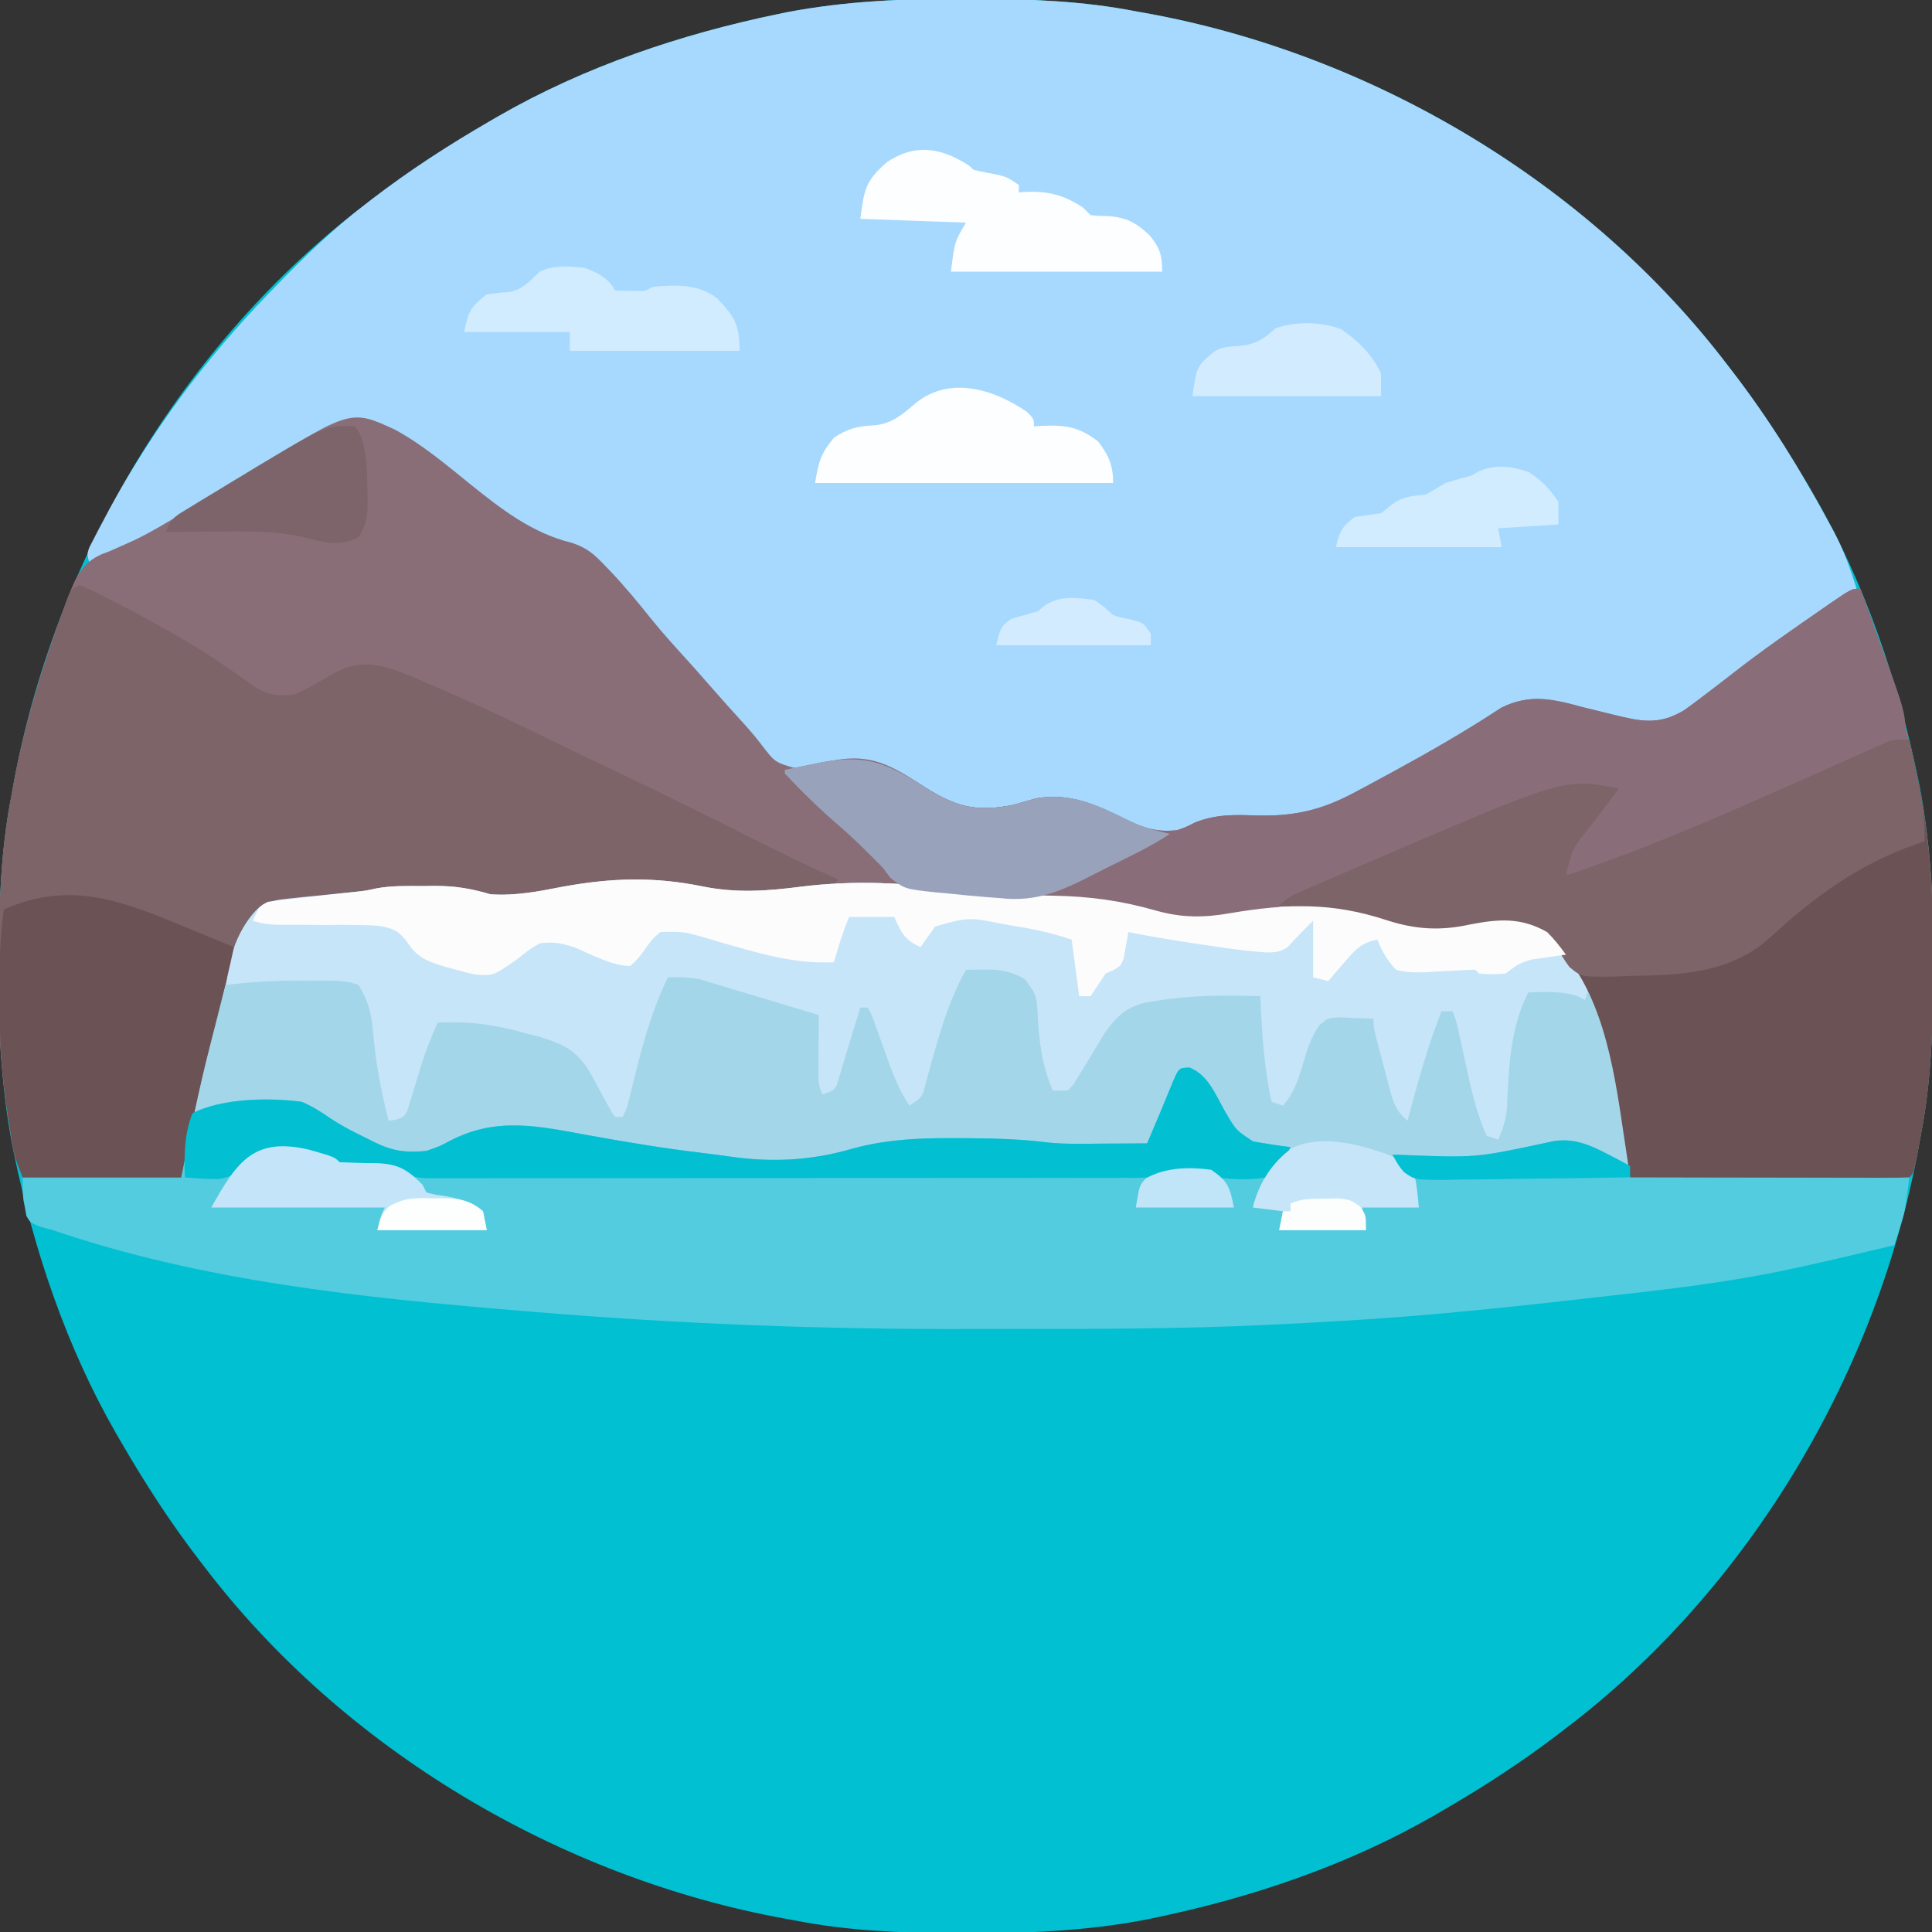 <svg xmlns="http://www.w3.org/2000/svg" version="1.1" xmlns:xlink="http://www.w3.org/1999/xlink" width="512" height="512"><rect width="100%" height="100%" fill="#333333" stroke="none"/><svg version="1.1" xmlns="http://www.w3.org/2000/svg" width="512" height="512">
<path d="M0 0 C1.451 0.003 1.451 0.003 2.931 0.006 C17.264 0.051 31.21 0.56 45.312 3.312 C46.658 3.554 46.658 3.554 48.031 3.8 C107.841 14.623 165.355 48.681 202.312 97.312 C202.729 97.853 203.146 98.393 203.575 98.95 C211.258 108.945 218.001 119.405 224.312 130.312 C224.707 130.99 225.101 131.667 225.507 132.365 C238.69 155.283 247.295 180.858 252.625 206.688 C252.772 207.398 252.92 208.109 253.072 208.841 C256.057 224.484 256.687 240.119 256.625 256 C256.622 257.451 256.622 257.451 256.619 258.931 C256.574 273.264 256.065 287.21 253.312 301.312 C253.152 302.21 252.991 303.107 252.825 304.031 C242.002 363.841 207.944 421.355 159.312 458.312 C158.772 458.729 158.232 459.146 157.675 459.575 C147.68 467.258 137.22 474.001 126.312 480.312 C125.635 480.707 124.958 481.101 124.26 481.507 C101.342 494.69 75.767 503.295 49.938 508.625 C49.227 508.772 48.516 508.92 47.784 509.072 C32.141 512.057 16.506 512.687 0.625 512.625 C-0.342 512.623 -1.31 512.621 -2.306 512.619 C-16.639 512.574 -30.585 512.065 -44.688 509.312 C-45.585 509.152 -46.482 508.991 -47.406 508.825 C-107.216 498.002 -164.73 463.944 -201.688 415.312 C-202.104 414.772 -202.521 414.232 -202.95 413.675 C-210.633 403.68 -217.376 393.22 -223.688 382.312 C-224.082 381.635 -224.476 380.958 -224.882 380.26 C-238.065 357.342 -246.67 331.767 -252 305.938 C-252.147 305.227 -252.295 304.516 -252.447 303.784 C-255.432 288.141 -256.062 272.506 -256 256.625 C-255.998 255.658 -255.996 254.69 -255.994 253.694 C-255.949 239.361 -255.44 225.415 -252.688 211.312 C-252.446 209.967 -252.446 209.967 -252.2 208.594 C-241.377 148.784 -207.319 91.27 -158.688 54.312 C-158.147 53.896 -157.607 53.479 -157.05 53.05 C-147.055 45.367 -136.595 38.624 -125.688 32.312 C-125.01 31.918 -124.333 31.524 -123.635 31.118 C-100.717 17.935 -75.142 9.33 -49.312 4 C-48.602 3.853 -47.891 3.705 -47.159 3.553 C-31.516 0.568 -15.881 -0.062 0 0 Z " fill="#00C0D2" transform="translate(255.688,-0.312)"></path>
<path d="M0 0 C1.451 0.003 1.451 0.003 2.931 0.006 C17.264 0.051 31.21 0.56 45.312 3.312 C46.658 3.554 46.658 3.554 48.031 3.8 C107.841 14.623 165.355 48.681 202.312 97.312 C202.729 97.853 203.146 98.393 203.575 98.95 C213.363 111.683 221.705 125.241 229.312 139.375 C229.855 140.373 229.855 140.373 230.409 141.392 C232.942 146.207 234.726 151.113 236.312 156.312 C230.702 160.439 225.061 164.505 219.312 168.438 C212.794 172.918 206.441 177.61 200.111 182.352 C197.86 184.028 195.593 185.677 193.312 187.312 C192.616 187.824 191.92 188.335 191.203 188.861 C186.667 191.988 183.996 192.893 178.375 191.875 C177.086 191.653 175.797 191.432 174.469 191.203 C171.578 190.609 168.71 189.937 165.844 189.234 C165.099 189.052 164.353 188.869 163.586 188.681 C162.152 188.321 160.723 187.943 159.299 187.547 C151.927 185.616 146.676 186.346 140.055 190.051 C138.092 191.23 136.136 192.422 134.188 193.625 C132.057 194.902 129.926 196.177 127.793 197.449 C126.717 198.094 125.641 198.739 124.533 199.404 C119.573 202.343 114.551 205.159 109.5 207.938 C108.637 208.421 107.774 208.905 106.884 209.404 C97.196 214.712 88.941 217.942 77.812 217.312 C70.769 217.094 65.119 217.243 58.664 220.438 C53.76 222.262 49.682 221.663 45.008 219.598 C43.478 218.87 41.955 218.128 40.438 217.375 C32.064 213.217 25.128 211.098 15.875 213.75 C8.497 215.851 1.587 216.8 -5.426 213.23 C-6.963 212.342 -8.488 211.431 -10 210.5 C-10.772 210.048 -11.543 209.596 -12.338 209.131 C-15.43 207.313 -18.478 205.447 -21.496 203.508 C-26.696 200.672 -32.807 202.376 -38.219 203.875 C-45.277 205.126 -45.277 205.126 -48.688 204.312 C-51.661 202.201 -53.9 199.583 -56.25 196.812 C-56.871 196.116 -57.491 195.42 -58.131 194.703 C-60.006 192.592 -61.848 190.455 -63.688 188.312 C-64.889 186.939 -66.092 185.567 -67.297 184.195 C-70.345 180.711 -73.367 177.206 -76.375 173.688 C-76.881 173.097 -77.387 172.507 -77.909 171.898 C-80.575 168.787 -83.234 165.67 -85.883 162.543 C-88.373 159.606 -90.882 156.687 -93.411 153.784 C-94.512 152.515 -95.597 151.233 -96.68 149.949 C-100.324 145.894 -102.881 144.812 -108.195 143.926 C-117.606 141.61 -125.337 134.302 -132.595 128.24 C-137.057 124.543 -141.613 121.178 -146.5 118.062 C-147.081 117.692 -147.661 117.322 -148.259 116.94 C-153.371 113.757 -157.68 112.5 -163.688 113.312 C-179.549 117.904 -194.171 128.966 -208.014 137.657 C-215.662 142.406 -223.539 146.498 -231.688 150.312 C-232.688 147.312 -232.688 147.312 -232.013 145.377 C-231.636 144.647 -231.259 143.917 -230.871 143.164 C-230.23 141.919 -230.23 141.919 -229.576 140.649 C-229.097 139.754 -228.618 138.859 -228.125 137.938 C-227.632 137.009 -227.139 136.08 -226.631 135.123 C-215.313 114.246 -201.158 95.364 -184.688 78.312 C-184.089 77.692 -183.49 77.071 -182.873 76.431 C-175.209 68.53 -167.468 60.985 -158.688 54.312 C-158.147 53.896 -157.607 53.479 -157.05 53.05 C-147.055 45.367 -136.595 38.624 -125.688 32.312 C-125.01 31.918 -124.333 31.524 -123.635 31.118 C-100.717 17.935 -75.142 9.33 -49.312 4 C-48.602 3.853 -47.891 3.705 -47.159 3.553 C-31.516 0.568 -15.881 -0.062 0 0 Z " fill="#A7D8FE" transform="translate(255.688,-0.312)"></path>
<path d="M0 0 C7.25 3.936 13.571 9.295 19.967 14.461 C28.128 21.039 36.444 27.469 46.828 29.973 C50.909 31.322 52.733 32.971 55.688 36.062 C56.156 36.549 56.624 37.036 57.107 37.537 C61.007 41.648 64.592 46.001 68.125 50.43 C71.024 54.001 74.1 57.392 77.195 60.793 C79.093 62.883 80.96 64.995 82.812 67.125 C86.198 71.012 89.641 74.845 93.121 78.648 C94.522 80.232 95.875 81.86 97.16 83.539 C100.695 88.156 100.695 88.156 106.188 89.75 C109.801 89.373 113.345 88.531 116.844 87.562 C127.347 85.701 132.94 89.978 141.648 95.504 C149.545 100.282 154.835 101.206 163.816 99.434 C165.859 98.852 167.9 98.269 169.941 97.684 C178.987 96.185 185.793 99.385 193.738 103.33 C198.463 105.578 201.96 106.739 207.312 106.125 C209.685 105.288 209.685 105.288 211.938 104.125 C217.624 101.854 222.563 102.036 228.562 102.25 C238.388 102.463 245.586 100.809 254.312 96.125 C255.311 95.593 256.31 95.062 257.339 94.514 C267.05 89.3 276.742 84.003 286.105 78.184 C286.781 77.764 287.456 77.345 288.152 76.913 C289.845 75.847 291.523 74.757 293.199 73.664 C300.776 69.919 306.836 71.385 314.625 73.5 C316.492 73.965 318.361 74.426 320.23 74.883 C321.114 75.1 321.997 75.317 322.908 75.54 C330.303 77.339 334.955 78.381 341.688 74.312 C343.589 72.953 345.463 71.555 347.312 70.125 C348.297 69.375 349.282 68.625 350.297 67.852 C351.883 66.632 353.47 65.412 355.045 64.179 C362.262 58.544 369.789 53.34 377.312 48.125 C378.306 47.434 379.3 46.743 380.324 46.031 C386.045 42.125 386.045 42.125 388.312 42.125 C399.094 70.357 407.356 99.482 407.516 129.918 C407.526 131.27 407.526 131.27 407.536 132.649 C407.554 135.537 407.56 138.424 407.562 141.312 C407.564 142.296 407.566 143.279 407.568 144.291 C407.569 158.781 407.094 172.862 404.312 187.125 C404.143 188.036 403.974 188.947 403.8 189.886 C402.446 196.992 402.446 196.992 401.312 198.125 C399.012 198.219 396.708 198.242 394.406 198.239 C393.684 198.239 392.962 198.239 392.218 198.239 C389.821 198.238 387.424 198.23 385.027 198.223 C383.37 198.221 381.712 198.219 380.054 198.218 C375.683 198.215 371.312 198.205 366.94 198.194 C362.483 198.183 358.026 198.179 353.568 198.174 C344.816 198.163 336.064 198.146 327.312 198.125 C327.203 197.388 327.094 196.651 326.981 195.892 C326.476 192.504 325.964 189.117 325.453 185.73 C325.195 183.992 325.195 183.992 324.932 182.219 C322.313 164.957 318.551 144.813 304.172 133.227 C297.532 129.293 289.421 131.126 282.316 132.688 C274.222 133.866 267.9 132.661 260.188 130.125 C246.883 126.085 235.541 126.601 221.919 129.056 C214.829 130.331 208.945 130.479 202.011 128.398 C191.672 125.32 181.853 124.62 171.105 124.44 C162.873 124.283 154.851 123.62 146.688 122.562 C132.582 120.787 119.374 120.59 105.285 122.402 C96.289 123.55 88.386 123.452 79.5 121.625 C66.304 118.967 54.538 120.135 41.431 122.701 C34.683 124.008 28.659 125.092 21.918 123.145 C17.4 121.867 13.296 121.784 8.625 121.812 C7.714 121.815 6.803 121.817 5.864 121.819 C-2.318 121.936 -10.212 123.021 -18.262 124.41 C-22.667 125.166 -27.025 125.479 -31.496 125.523 C-34.884 126.454 -36.384 128.519 -38.688 131.125 C-43.326 140.14 -45.992 150.011 -48.338 159.83 C-48.809 161.798 -49.296 163.761 -49.785 165.725 C-52.418 176.483 -54.511 187.241 -56.688 198.125 C-70.547 198.125 -84.407 198.125 -98.688 198.125 C-100.079 194.645 -100.961 192.354 -101.504 188.832 C-101.69 187.638 -101.69 187.638 -101.881 186.42 C-102.003 185.601 -102.124 184.782 -102.25 183.938 C-102.439 182.738 -102.439 182.738 -102.631 181.514 C-104.02 172.458 -104.843 163.495 -104.891 154.332 C-104.898 153.431 -104.905 152.531 -104.912 151.603 C-104.929 148.715 -104.936 145.826 -104.938 142.938 C-104.938 141.95 -104.939 140.963 -104.94 139.945 C-104.924 125.454 -104.471 111.385 -101.688 97.125 C-101.527 96.228 -101.366 95.331 -101.2 94.407 C-98.266 78.192 -93.487 62.54 -87.688 47.125 C-87.308 46.101 -86.928 45.076 -86.537 44.021 C-84.477 38.944 -82.992 35.293 -77.677 32.975 C-77.041 32.735 -76.405 32.496 -75.75 32.25 C-74.324 31.626 -72.903 30.992 -71.484 30.352 C-70.718 30.009 -69.952 29.666 -69.162 29.313 C-64.442 27.047 -59.987 24.316 -55.5 21.625 C-54.552 21.06 -53.604 20.496 -52.627 19.914 C-47.65 16.938 -42.718 13.902 -37.812 10.812 C-11.709 -5.416 -11.709 -5.416 0 0 Z " fill="#896E78" transform="translate(104.688,113.875)"></path>
<path d="M0 0 C8.87 1.789 16.977 1.226 25.891 0.079 C40.363 -1.746 54.008 -0.925 68.453 0.946 C76.701 1.969 84.836 2.315 93.141 2.454 C102.644 2.63 111.031 3.788 120.15 6.407 C126.973 8.314 132.765 8.32 139.766 7.079 C154.844 4.538 166.707 4.151 181.27 8.944 C188.896 11.403 195.472 11.806 203.328 10.079 C209.722 8.84 215.876 7.832 221.984 10.872 C235.408 19.968 240.302 38.406 243.219 53.41 C245.992 68.339 245.992 68.339 245.766 74.079 C244.776 73.634 243.786 73.19 242.766 72.731 C241.433 72.159 240.099 71.587 238.766 71.017 C238.117 70.722 237.469 70.427 236.801 70.124 C229.908 67.223 224.57 68.522 217.652 70.63 C210.958 72.532 204.49 72.412 197.578 72.267 C196.34 72.253 195.102 72.24 193.826 72.226 C190.806 72.191 187.786 72.142 184.766 72.079 C185.413 72.858 186.06 73.637 186.728 74.439 C189.566 78.116 189.457 80.528 189.766 85.079 C184.816 85.079 179.866 85.079 174.766 85.079 C175.096 87.059 175.426 89.039 175.766 91.079 C168.176 91.079 160.586 91.079 152.766 91.079 C153.096 89.429 153.426 87.779 153.766 86.079 C149.806 85.584 149.806 85.584 145.766 85.079 C147.234 79.207 150.499 74.345 154.766 70.079 C153.981 69.979 153.196 69.878 152.387 69.774 C143.973 68.267 143.973 68.267 140.586 64.935 C138.821 62.381 137.269 59.794 135.766 57.079 C134.793 55.533 133.814 53.991 132.828 52.454 C132.148 51.34 131.467 50.227 130.766 49.079 C128.342 48.91 128.342 48.91 125.766 50.079 C124.243 52.734 123.445 55.593 122.578 58.517 C122.09 60.079 121.596 61.641 121.098 63.2 C120.889 63.896 120.68 64.591 120.464 65.307 C119.766 67.079 119.766 67.079 117.766 69.079 C115.478 69.322 115.478 69.322 112.637 69.31 C111.601 69.308 110.565 69.306 109.498 69.304 C108.411 69.291 107.323 69.279 106.203 69.267 C105.143 69.266 104.083 69.265 102.99 69.265 C98.46 69.239 93.999 69.174 89.504 68.591 C82.545 67.724 75.519 67.748 68.516 67.704 C67.761 67.699 67.006 67.693 66.228 67.687 C55.979 67.649 46.767 68.449 36.863 71.285 C25.35 74.512 13.45 73.952 1.785 71.638 C-1.692 70.994 -5.154 70.632 -8.672 70.267 C-18.191 69.249 -27.586 67.504 -36.994 65.756 C-46.367 64.063 -54.06 62.694 -63.047 66.454 C-64.126 66.895 -65.205 67.336 -66.316 67.79 C-69.12 68.949 -69.12 68.949 -71.121 70.243 C-75.503 71.976 -79.432 71.713 -83.783 70.182 C-86.563 68.956 -89.273 67.637 -91.984 66.267 C-93.382 65.589 -93.382 65.589 -94.809 64.897 C-101.633 61.544 -101.633 61.544 -104.345 59.447 C-111.319 54.397 -127.035 58.793 -135.234 60.079 C-133.976 51.584 -132.17 43.364 -129.922 35.079 C-129.639 33.994 -129.356 32.908 -129.064 31.79 C-126.511 22.3 -123.867 12.559 -117.234 5.079 C-114.653 3.788 -112.401 3.673 -109.527 3.36 C-108.383 3.233 -107.239 3.105 -106.061 2.974 C-104.86 2.843 -103.659 2.713 -102.422 2.579 C-100.061 2.321 -97.7 2.06 -95.34 1.798 C-94.289 1.684 -93.239 1.57 -92.157 1.452 C-89.28 1.123 -89.28 1.123 -86.655 0.545 C-82.42 -0.27 -78.159 -0.105 -73.859 -0.108 C-72.479 -0.127 -72.479 -0.127 -71.07 -0.146 C-65.7 -0.157 -61.41 0.546 -56.234 2.079 C-49.64 2.519 -43.628 1.343 -37.172 0.079 C-24.249 -2.28 -12.902 -2.653 0 0 Z " fill="#A4D6EA" transform="translate(186.234,234.921)"></path>
<path d="M0 0 C5.057 1.984 6.982 7.373 9.584 11.92 C12.373 16.636 12.373 16.636 16.883 19.586 C20.176 20.159 23.458 20.692 26.777 21.09 C26.197 21.817 26.197 21.817 25.605 22.559 C21.998 27.202 19.253 31.757 16.777 37.09 C19.747 37.09 22.717 37.09 25.777 37.09 C25.117 39.07 24.457 41.05 23.777 43.09 C31.367 43.09 38.957 43.09 46.777 43.09 C46.447 41.11 46.117 39.13 45.777 37.09 C50.727 37.09 55.677 37.09 60.777 37.09 C60.365 35.522 59.952 33.955 59.527 32.34 C59.295 31.458 59.063 30.576 58.824 29.668 C57.627 26.719 56.062 25.261 53.777 23.09 C54.577 23.111 55.377 23.132 56.201 23.153 C75.821 23.938 75.821 23.938 94.832 19.867 C100.974 18.246 105.788 20.286 111.215 23.152 C112.791 23.974 112.791 23.974 114.398 24.812 C115.183 25.234 115.969 25.656 116.777 26.09 C116.777 27.08 116.777 28.07 116.777 29.09 C141.197 29.09 165.617 29.09 190.777 29.09 C189.652 38.09 189.652 38.09 188.215 42.59 C187.811 43.874 187.811 43.874 187.398 45.184 C187.091 46.127 187.091 46.127 186.777 47.09 C182.883 48.014 178.987 48.928 175.09 49.84 C174.026 50.093 172.962 50.345 171.865 50.605 C168.176 51.466 164.48 52.291 160.777 53.09 C160.052 53.247 159.327 53.404 158.58 53.566 C142.957 56.89 127.205 58.744 111.34 60.493 C108.678 60.788 106.016 61.092 103.354 61.395 C82.319 63.791 61.292 65.957 40.152 67.152 C38.865 67.23 37.577 67.308 36.25 67.389 C31.761 67.655 27.27 67.877 22.777 68.09 C21.871 68.134 20.965 68.179 20.031 68.225 C-1.845 69.262 -23.721 69.277 -45.616 69.275 C-49.745 69.275 -53.875 69.282 -58.004 69.296 C-96.62 69.421 -134.986 67.972 -173.473 64.777 C-174.787 64.669 -176.102 64.561 -177.457 64.45 C-219.035 61.02 -261.517 56.656 -301.223 43.09 C-302.348 42.786 -303.473 42.481 -304.633 42.168 C-307.223 41.09 -307.223 41.09 -308.246 39.285 C-308.362 38.602 -308.478 37.919 -308.598 37.215 C-308.729 36.537 -308.861 35.859 -308.996 35.16 C-309.223 33.09 -309.223 33.09 -309.223 29.09 C-295.363 29.09 -281.503 29.09 -267.223 29.09 C-266.893 25.79 -266.563 22.49 -266.223 19.09 C-265.285 15.027 -265.285 15.027 -264.223 12.09 C-256.268 8.112 -243.871 7.921 -235.223 9.09 C-232.525 10.238 -230.329 11.622 -227.922 13.289 C-224.608 15.5 -221.184 17.244 -217.598 18.965 C-216.683 19.43 -216.683 19.43 -215.75 19.905 C-210.895 22.216 -207.479 22.593 -202.223 22.09 C-198.716 20.883 -198.716 20.883 -195.473 19.152 C-183.185 12.994 -172.161 15.592 -159.16 17.965 C-149.053 19.792 -138.979 21.466 -128.776 22.665 C-126.354 22.954 -123.936 23.277 -121.522 23.627 C-110.592 25.161 -100.25 24.645 -89.66 21.59 C-79.918 18.849 -70.515 18.641 -60.473 18.715 C-59.733 18.719 -58.994 18.724 -58.232 18.729 C-51.26 18.79 -44.367 18.975 -37.445 19.876 C-32.535 20.348 -27.587 20.191 -22.66 20.152 C-21.556 20.148 -20.452 20.143 -19.314 20.139 C-16.617 20.127 -13.92 20.111 -11.223 20.09 C-8.86 14.605 -6.571 9.093 -4.309 3.566 C-2.794 0.113 -2.794 0.113 0 0 Z " fill="#52CCDE" transform="translate(315.223,282.91)"></path>
<path d="M0 0 C2.392 1 4.639 2.063 6.938 3.25 C7.642 3.609 8.346 3.968 9.072 4.338 C19.402 9.677 29.729 15.296 39.293 21.926 C39.963 22.39 40.633 22.854 41.324 23.333 C42.567 24.207 43.799 25.096 45.018 26.003 C49.172 28.951 51.958 29.739 57 29 C60.467 27.576 63.647 25.667 66.863 23.756 C72.232 20.799 76.074 20.424 82 22 C86.056 23.375 89.956 25.027 93.875 26.75 C95.003 27.237 96.13 27.723 97.292 28.225 C108.955 33.313 120.395 38.854 131.82 44.451 C135.682 46.333 139.563 48.174 143.446 50.013 C155.327 55.644 167.087 61.507 178.825 67.431 C186.145 71.119 193.5 74.689 201 78 C200.67 78.66 200.34 79.32 200 80 C197.373 80.49 194.839 80.851 192.188 81.125 C191.413 81.208 190.638 81.29 189.84 81.376 C180.624 82.305 172.303 82.374 163.188 80.5 C149.992 77.842 138.225 79.01 125.119 81.576 C118.371 82.883 112.347 83.967 105.605 82.02 C101.087 80.742 96.983 80.659 92.312 80.688 C91.401 80.69 90.49 80.692 89.551 80.694 C81.37 80.811 73.476 81.896 65.426 83.285 C61.021 84.041 56.662 84.354 52.191 84.398 C48.803 85.329 47.304 87.394 45 90 C40.362 99.015 37.696 108.886 35.349 118.705 C34.879 120.673 34.392 122.636 33.902 124.6 C31.27 135.358 29.177 146.116 27 157 C13.14 157 -0.72 157 -15 157 C-16.392 153.52 -17.273 151.229 -17.816 147.707 C-18.003 146.513 -18.003 146.513 -18.193 145.295 C-18.315 144.476 -18.437 143.657 -18.562 142.812 C-18.751 141.613 -18.751 141.613 -18.943 140.389 C-20.333 131.333 -21.155 122.37 -21.203 113.207 C-21.21 112.306 -21.217 111.406 -21.224 110.478 C-21.242 107.59 -21.248 104.701 -21.25 101.812 C-21.251 100.825 -21.251 99.838 -21.252 98.82 C-21.236 84.329 -20.783 70.26 -18 56 C-17.839 55.103 -17.678 54.206 -17.512 53.282 C-14.573 37.039 -9.63 21.5 -4 6 C-3.67 5.08 -3.34 4.161 -3.001 3.213 C-2 1 -2 1 0 0 Z " fill="#7D6469" transform="translate(21,155)"></path>
<path d="M0 0 C8.87 1.789 16.977 1.226 25.891 0.079 C40.363 -1.746 54.008 -0.925 68.453 0.946 C76.701 1.969 84.836 2.315 93.141 2.454 C102.644 2.63 111.031 3.788 120.15 6.407 C126.973 8.314 132.765 8.32 139.766 7.079 C154.844 4.538 166.707 4.151 181.27 8.944 C188.896 11.403 195.472 11.806 203.328 10.079 C209.738 8.837 215.819 7.875 221.969 10.837 C227.514 14.671 232.499 20.733 234.766 27.079 C234.436 28.069 234.106 29.059 233.766 30.079 C233.147 29.749 232.528 29.419 231.891 29.079 C227.504 27.675 223.334 27.919 218.766 28.079 C213.883 37.623 213.593 48.448 213.109 58.985 C212.771 62.031 212.046 64.312 210.766 67.079 C209.776 66.749 208.786 66.419 207.766 66.079 C204.95 59.878 203.571 53.401 202.141 46.767 C201.712 44.812 201.283 42.857 200.852 40.903 C200.666 40.048 200.481 39.193 200.291 38.312 C199.766 35.929 199.766 35.929 198.766 33.079 C197.776 33.079 196.786 33.079 195.766 33.079 C192.033 42.545 189.4 52.267 186.766 62.079 C183.927 59.675 183.101 57.61 182.16 54.044 C181.899 53.07 181.638 52.096 181.369 51.093 C180.978 49.57 180.978 49.57 180.578 48.017 C180.169 46.488 180.169 46.488 179.752 44.929 C177.766 37.417 177.766 37.417 177.766 35.079 C175.85 34.971 173.933 34.893 172.016 34.829 C170.948 34.783 169.881 34.736 168.781 34.688 C165.733 34.848 165.733 34.848 163.535 36.626 C161.295 39.732 160.251 42.945 159.203 46.579 C157.935 50.889 156.792 54.641 153.766 58.079 C152.776 57.749 151.786 57.419 150.766 57.079 C148.699 47.791 148.188 38.552 147.766 29.079 C138.57 28.789 129.556 28.79 120.453 30.267 C119.755 30.368 119.057 30.469 118.338 30.573 C112.528 31.625 109.739 34.314 106.395 39.001 C106.043 39.604 105.691 40.208 105.328 40.829 C104.918 41.505 104.508 42.18 104.086 42.876 C103.432 43.967 103.432 43.967 102.766 45.079 C101.761 46.755 100.74 48.422 99.703 50.079 C99.238 50.842 98.772 51.605 98.293 52.392 C97.537 53.227 97.537 53.227 96.766 54.079 C95.446 54.079 94.126 54.079 92.766 54.079 C89.849 47.236 89.122 41.173 88.77 33.794 C88.408 28.652 88.408 28.652 85.383 24.563 C81.596 22.416 78.86 21.961 74.578 22.017 C73.677 22.026 72.776 22.035 71.848 22.044 C70.817 22.061 70.817 22.061 69.766 22.079 C64.995 30.561 62.461 39.929 59.887 49.267 C59.641 50.153 59.394 51.04 59.141 51.954 C58.942 52.715 58.744 53.475 58.539 54.259 C57.766 56.079 57.766 56.079 54.766 58.079 C51.681 53.49 49.98 48.562 48.141 43.392 C47.524 41.679 46.907 39.967 46.289 38.255 C46.02 37.501 45.751 36.747 45.474 35.971 C44.785 34.031 44.785 34.031 43.766 32.079 C43.106 32.079 42.446 32.079 41.766 32.079 C41.512 32.913 41.258 33.747 40.996 34.606 C40.284 36.936 39.566 39.264 38.844 41.591 C38.194 43.693 37.555 45.799 36.938 47.911 C36.574 49.108 36.574 49.108 36.203 50.329 C35.996 51.036 35.788 51.742 35.574 52.47 C34.766 54.079 34.766 54.079 31.766 55.079 C30.591 52.731 30.651 51.341 30.668 48.728 C30.671 47.877 30.674 47.026 30.678 46.149 C30.686 45.26 30.694 44.371 30.703 43.454 C30.708 42.557 30.712 41.66 30.717 40.735 C30.729 38.517 30.745 36.298 30.766 34.079 C30.186 33.905 29.606 33.732 29.009 33.552 C28.191 33.307 27.374 33.062 26.531 32.81 C25.617 32.535 24.702 32.261 23.76 31.979 C21.768 31.38 19.777 30.779 17.787 30.175 C14.699 29.239 11.608 28.315 8.516 27.392 C7.466 27.071 6.417 26.751 5.336 26.421 C4.318 26.119 3.299 25.816 2.25 25.505 C1.34 25.231 0.429 24.957 -0.509 24.674 C-3.488 24.024 -6.194 23.977 -9.234 24.079 C-14.329 34.561 -16.895 45.662 -19.649 56.931 C-20.234 59.079 -20.234 59.079 -21.234 61.079 C-21.894 61.079 -22.554 61.079 -23.234 61.079 C-24.284 59.566 -24.284 59.566 -25.406 57.466 C-25.824 56.712 -26.242 55.959 -26.672 55.183 C-27.538 53.588 -28.398 51.989 -29.25 50.386 C-32.798 44.03 -35.86 42.135 -42.855 39.946 C-44.115 39.619 -45.374 39.291 -46.672 38.954 C-47.929 38.622 -49.186 38.289 -50.48 37.946 C-55.716 36.737 -60.793 35.934 -66.172 36.017 C-66.944 36.026 -67.716 36.035 -68.512 36.044 C-69.08 36.056 -69.649 36.067 -70.234 36.079 C-71.959 39.896 -73.467 43.661 -74.699 47.665 C-74.942 48.45 -75.185 49.235 -75.436 50.044 C-75.933 51.671 -76.419 53.301 -76.896 54.935 C-77.141 55.712 -77.385 56.489 -77.637 57.29 C-77.848 57.994 -78.059 58.699 -78.277 59.424 C-79.234 61.079 -79.234 61.079 -81.334 61.816 C-81.961 61.903 -82.588 61.99 -83.234 62.079 C-85.328 54.054 -86.73 46.251 -87.412 37.993 C-87.848 33.434 -88.77 29.96 -91.234 26.079 C-94.128 25.114 -95.979 24.95 -98.988 24.946 C-99.926 24.945 -100.864 24.944 -101.83 24.942 C-102.809 24.946 -103.788 24.95 -104.797 24.954 C-105.749 24.95 -106.701 24.946 -107.682 24.942 C-113.924 24.951 -120.037 25.335 -126.234 26.079 C-125.907 18.869 -122.862 10.445 -117.499 5.469 C-114.703 3.753 -112.59 3.491 -109.332 3.165 C-107.626 2.983 -107.626 2.983 -105.885 2.798 C-104.701 2.684 -103.517 2.571 -102.297 2.454 C-99.954 2.214 -97.612 1.971 -95.27 1.728 C-93.713 1.576 -93.713 1.576 -92.125 1.42 C-89.274 1.126 -89.274 1.126 -86.659 0.549 C-82.423 -0.272 -78.161 -0.105 -73.859 -0.108 C-72.479 -0.127 -72.479 -0.127 -71.07 -0.146 C-65.7 -0.157 -61.41 0.546 -56.234 2.079 C-49.64 2.519 -43.628 1.343 -37.172 0.079 C-24.249 -2.28 -12.902 -2.653 0 0 Z " fill="#C7E5F9" transform="translate(186.234,234.921)"></path>
<path d="M0 0 C0.636 2.956 1.258 5.915 1.875 8.875 C2.049 9.678 2.223 10.481 2.402 11.309 C5.71 27.359 6.372 43.353 6.312 59.688 C6.312 60.651 6.311 61.614 6.31 62.606 C6.282 76.934 5.75 90.897 3 105 C2.831 105.911 2.662 106.822 2.487 107.761 C1.133 114.867 1.133 114.867 0 116 C-2.301 116.094 -4.604 116.117 -6.906 116.114 C-7.628 116.114 -8.35 116.114 -9.094 116.114 C-11.491 116.113 -13.888 116.105 -16.285 116.098 C-17.943 116.096 -19.6 116.094 -21.258 116.093 C-25.63 116.09 -30.001 116.08 -34.372 116.069 C-38.83 116.058 -43.287 116.054 -47.744 116.049 C-56.496 116.038 -65.248 116.021 -74 116 C-74.109 115.263 -74.219 114.526 -74.331 113.767 C-74.837 110.379 -75.348 106.992 -75.859 103.605 C-76.031 102.447 -76.203 101.288 -76.38 100.094 C-78.999 82.832 -82.761 62.688 -97.141 51.102 C-103.78 47.168 -111.891 49.001 -118.996 50.562 C-127.055 51.736 -133.434 50.564 -141.125 48.062 C-149.87 45.37 -157.846 44.028 -167 44 C-164.99 41.99 -163.697 41.295 -161.131 40.188 C-160.33 39.839 -159.529 39.491 -158.704 39.132 C-157.831 38.759 -156.958 38.385 -156.059 38 C-155.151 37.608 -154.244 37.215 -153.309 36.811 C-150.354 35.535 -147.396 34.267 -144.438 33 C-142.941 32.356 -142.941 32.356 -141.414 31.7 C-91.168 10.094 -91.168 10.094 -77 13 C-78.312 14.75 -78.312 14.75 -79.625 16.5 C-80.169 17.228 -80.713 17.957 -81.273 18.707 C-82.392 20.192 -83.522 21.67 -84.664 23.137 C-89.345 28.93 -89.345 28.93 -91 36 C-71.617 29.59 -53.011 21.559 -34.363 13.289 C-32.491 12.461 -30.619 11.632 -28.747 10.804 C-25.031 9.159 -21.319 7.504 -17.611 5.843 C-15.889 5.078 -14.167 4.314 -12.445 3.551 C-11.652 3.192 -10.858 2.833 -10.04 2.463 C-9.303 2.138 -8.565 1.813 -7.805 1.478 C-7.164 1.191 -6.523 0.905 -5.863 0.609 C-4 0 -4 0 0 0 Z " fill="#6B5255" transform="translate(506,196)"></path>
<path d="M0 0 C1.445 3.935 2.879 7.873 4.312 11.812 C4.717 12.913 5.121 14.013 5.537 15.146 C12 32.959 12 32.959 12 40 C10.855 40.487 9.711 40.975 8.531 41.477 C6.854 42.192 5.177 42.909 3.5 43.625 C2.574 44.02 1.649 44.416 0.695 44.823 C-5.04 47.28 -10.759 49.769 -16.465 52.293 C-29.443 58.03 -42.441 63.702 -55.598 69.018 C-56.893 69.542 -58.187 70.068 -59.48 70.597 C-61.276 71.329 -63.078 72.05 -64.879 72.77 C-65.895 73.178 -66.912 73.586 -67.959 74.007 C-71.299 75.098 -74.515 75.597 -78 76 C-79 73 -79 73 -78.066 70.836 C-74.274 64.63 -70.012 59.267 -65 54 C-72.545 52.053 -79.5 52.652 -86.738 55.438 C-87.457 55.703 -88.175 55.968 -88.915 56.241 C-98.472 59.832 -107.827 63.931 -117.188 68 C-119.015 68.79 -120.842 69.579 -122.67 70.367 C-129.233 73.201 -135.796 76.036 -142.346 78.898 C-143.623 79.453 -144.899 80.008 -146.176 80.562 C-147.264 81.038 -148.353 81.514 -149.474 82.004 C-152 83 -152 83 -154 83 C-154 83.66 -154 84.32 -154 85 C-157.02 85.507 -160.041 86.006 -163.062 86.5 C-163.91 86.643 -164.758 86.786 -165.631 86.934 C-172.982 88.126 -179.125 88.427 -186.301 86.273 C-195.444 83.551 -204.101 82.561 -213.625 82.375 C-223.281 82.182 -232.828 81.756 -242.438 80.75 C-243.527 80.653 -244.616 80.555 -245.739 80.455 C-253.228 79.612 -253.228 79.612 -256.984 76.633 C-257.65 75.764 -258.315 74.895 -259 74 C-262.854 70.077 -266.696 66.205 -270.875 62.625 C-275.836 58.356 -280.53 53.781 -285 49 C-285 48.67 -285 48.34 -285 48 C-282.502 47.491 -280.002 46.992 -277.5 46.5 C-276.804 46.357 -276.108 46.214 -275.391 46.066 C-262.871 43.632 -257.297 46.632 -246.664 53.379 C-238.768 58.157 -233.478 59.081 -224.496 57.309 C-222.454 56.727 -220.412 56.144 -218.371 55.559 C-209.326 54.06 -202.519 57.26 -194.574 61.205 C-189.85 63.453 -186.353 64.614 -181 64 C-178.627 63.163 -178.627 63.163 -176.375 62 C-170.689 59.729 -165.75 59.911 -159.75 60.125 C-149.925 60.338 -142.726 58.684 -134 54 C-133.001 53.468 -132.003 52.937 -130.974 52.389 C-121.263 47.175 -111.571 41.878 -102.207 36.059 C-101.194 35.43 -101.194 35.43 -100.16 34.788 C-98.467 33.722 -96.789 32.632 -95.113 31.539 C-87.537 27.794 -81.477 29.26 -73.688 31.375 C-71.82 31.84 -69.952 32.301 -68.082 32.758 C-67.199 32.975 -66.315 33.192 -65.405 33.415 C-58.01 35.214 -53.358 36.256 -46.625 32.188 C-44.723 30.828 -42.849 29.43 -41 28 C-40.015 27.25 -39.03 26.5 -38.016 25.727 C-36.429 24.507 -34.843 23.287 -33.267 22.054 C-26.05 16.419 -18.523 11.215 -11 6 C-10.006 5.309 -9.012 4.618 -7.988 3.906 C-2.267 0 -2.267 0 0 0 Z " fill="#896E79" transform="translate(493,156)"></path>
<path d="M0 0 C0.678 3.185 1.34 6.373 2 9.562 C2.191 10.458 2.382 11.353 2.578 12.275 C3.607 17.293 4.225 21.879 4 27 C3.334 27.219 2.667 27.438 1.98 27.664 C-13.24 32.901 -25.151 41.623 -36.875 52.438 C-47.552 62.035 -60.471 62.405 -74.312 62.625 C-75.548 62.683 -76.784 62.741 -78.057 62.801 C-86.885 62.925 -86.885 62.925 -90.097 60.26 C-91.598 58.239 -92.784 56.199 -94 54 C-98.841 49.505 -102.117 48.771 -108.664 48.832 C-112.174 49.084 -115.563 49.808 -118.996 50.562 C-127.055 51.736 -133.434 50.564 -141.125 48.062 C-149.87 45.37 -157.846 44.028 -167 44 C-164.99 41.99 -163.697 41.295 -161.131 40.188 C-160.33 39.839 -159.529 39.491 -158.704 39.132 C-157.831 38.759 -156.958 38.385 -156.059 38 C-155.151 37.608 -154.244 37.215 -153.309 36.811 C-150.354 35.535 -147.396 34.267 -144.438 33 C-142.941 32.356 -142.941 32.356 -141.414 31.7 C-91.168 10.094 -91.168 10.094 -77 13 C-78.312 14.75 -78.312 14.75 -79.625 16.5 C-80.169 17.228 -80.713 17.957 -81.273 18.707 C-82.392 20.192 -83.522 21.67 -84.664 23.137 C-89.345 28.93 -89.345 28.93 -91 36 C-71.617 29.59 -53.011 21.559 -34.363 13.289 C-32.491 12.461 -30.619 11.632 -28.747 10.804 C-25.031 9.159 -21.319 7.504 -17.611 5.843 C-15.889 5.078 -14.167 4.314 -12.445 3.551 C-11.652 3.192 -10.858 2.833 -10.04 2.463 C-9.303 2.138 -8.565 1.813 -7.805 1.478 C-7.164 1.191 -6.523 0.905 -5.863 0.609 C-4 0 -4 0 0 0 Z " fill="#7D6469" transform="translate(506,196)"></path>
<path d="M0 0 C8.87 1.789 16.977 1.226 25.891 0.079 C40.363 -1.746 54.008 -0.925 68.453 0.946 C76.701 1.969 84.836 2.315 93.141 2.454 C102.644 2.63 111.031 3.788 120.15 6.407 C126.973 8.314 132.765 8.32 139.766 7.079 C154.844 4.538 166.707 4.151 181.27 8.944 C188.896 11.403 195.472 11.806 203.328 10.079 C210.867 8.618 216.794 8.133 223.766 12.079 C225.677 13.976 227.164 15.896 228.766 18.079 C227.946 18.189 227.126 18.298 226.281 18.411 C225.204 18.57 224.126 18.728 223.016 18.892 C221.948 19.042 220.881 19.193 219.781 19.349 C216.662 20.104 215.244 21.138 212.766 23.079 C209.078 23.329 209.078 23.329 205.766 23.079 C205.436 22.749 205.106 22.419 204.766 22.079 C203.259 22.089 201.753 22.163 200.25 22.263 C199.328 22.302 198.407 22.341 197.457 22.382 C195.51 22.471 193.564 22.588 191.621 22.733 C188.795 22.826 186.498 22.823 183.766 22.079 C181.411 19.691 180.039 17.164 178.766 14.079 C174.456 14.91 172.879 16.815 170.016 20.142 C169.216 21.061 168.417 21.98 167.594 22.927 C166.689 23.992 166.689 23.992 165.766 25.079 C164.446 24.749 163.126 24.419 161.766 24.079 C161.766 19.129 161.766 14.179 161.766 9.079 C158.405 12.402 158.405 12.402 155.206 15.875 C152.308 18.298 148.335 17.346 144.766 17.079 C141.29 16.72 137.844 16.233 134.391 15.704 C133.473 15.568 132.556 15.433 131.611 15.293 C125.306 14.348 119.019 13.324 112.766 12.079 C112.619 13.019 112.619 13.019 112.469 13.978 C112.319 14.795 112.17 15.612 112.016 16.454 C111.807 17.672 111.807 17.672 111.594 18.915 C110.766 21.079 110.766 21.079 108.816 22.173 C108.14 22.472 107.463 22.771 106.766 23.079 C106.085 24.11 105.404 25.142 104.703 26.204 C103.744 27.627 103.744 27.627 102.766 29.079 C101.776 29.079 100.786 29.079 99.766 29.079 C99.106 24.129 98.446 19.179 97.766 14.079 C92.532 12.334 87.847 11.29 82.453 10.454 C81.649 10.32 80.846 10.186 80.018 10.048 C70.438 8.108 70.438 8.108 61.574 10.61 C60.896 11.585 60.896 11.585 60.203 12.579 C59.727 13.229 59.252 13.878 58.762 14.548 C58.433 15.053 58.104 15.558 57.766 16.079 C53.584 14.299 52.572 12.234 50.766 8.079 C46.806 8.079 42.846 8.079 38.766 8.079 C37.165 12.082 35.903 15.936 34.766 20.079 C25.416 20.555 17.082 18.321 8.141 15.767 C7.344 15.54 6.547 15.313 5.726 15.08 C4.16 14.63 2.595 14.172 1.033 13.705 C-5.004 11.95 -5.004 11.95 -11.234 12.079 C-13.491 14.05 -13.491 14.05 -15.297 16.642 C-17.207 19.208 -17.207 19.208 -19.234 21.079 C-24.342 20.943 -29.319 18.081 -33.98 16.138 C-37.423 15.018 -39.651 14.585 -43.234 15.079 C-46.173 16.841 -46.173 16.841 -48.984 19.142 C-55.549 23.715 -55.549 23.715 -60.297 23.329 C-62.723 22.821 -62.723 22.821 -65.234 22.079 C-66.177 21.834 -67.119 21.589 -68.09 21.337 C-73.039 19.827 -75.727 18.906 -78.488 14.485 C-80.848 11.575 -82.085 11.106 -85.848 10.433 C-90.371 10.114 -94.891 10.156 -99.422 10.204 C-101.776 10.197 -104.13 10.181 -106.484 10.162 C-107.944 10.154 -109.404 10.155 -110.865 10.165 C-113.944 10.178 -116.286 10.062 -119.234 9.079 C-117.484 5.204 -117.484 5.204 -115.234 4.079 C-113.337 3.8 -111.433 3.568 -109.527 3.36 C-108.383 3.233 -107.239 3.105 -106.061 2.974 C-104.86 2.843 -103.659 2.713 -102.422 2.579 C-100.061 2.321 -97.7 2.06 -95.34 1.798 C-94.289 1.684 -93.239 1.57 -92.157 1.452 C-89.28 1.123 -89.28 1.123 -86.655 0.545 C-82.42 -0.27 -78.159 -0.105 -73.859 -0.108 C-72.479 -0.127 -72.479 -0.127 -71.07 -0.146 C-65.7 -0.157 -61.41 0.546 -56.234 2.079 C-49.64 2.519 -43.628 1.343 -37.172 0.079 C-24.249 -2.28 -12.902 -2.653 0 0 Z " fill="#FCFCFD" transform="translate(186.234,234.921)"></path>
<path d="M0 0 C0.741 0.302 1.481 0.604 2.245 0.915 C7.17 2.927 12.087 4.958 17 7 C15.84 12.422 14.561 17.801 13.195 23.176 C13.029 23.83 12.863 24.485 12.692 25.16 C12.001 27.878 11.309 30.597 10.61 33.314 C7.651 44.825 5.337 56.316 3 68 C-10.86 68 -24.72 68 -39 68 C-40.392 64.52 -41.273 62.229 -41.816 58.707 C-41.941 57.911 -42.065 57.115 -42.193 56.295 C-42.315 55.476 -42.437 54.657 -42.562 53.812 C-42.688 53.013 -42.814 52.213 -42.943 51.389 C-44.559 40.858 -45.159 30.597 -45.125 19.938 C-45.129 18.723 -45.133 17.508 -45.137 16.256 C-45.13 9.752 -44.874 3.446 -44 -3 C-27.966 -9.947 -15.534 -6.339 0 0 Z " fill="#6A5255" transform="translate(45,244)"></path>
<path d="M0 0 C5.057 1.984 6.982 7.373 9.584 11.92 C12.373 16.636 12.373 16.636 16.883 19.586 C20.176 20.159 23.458 20.692 26.777 21.09 C25.237 24.376 23.643 26.828 20.777 29.09 C16.041 29.861 11.529 29.7 6.777 29.09 C6.447 28.76 6.117 28.43 5.777 28.09 C4.009 27.99 2.236 27.96 0.465 27.965 C-0.501 27.962 -1.466 27.96 -2.461 27.957 C-5.072 27.972 -5.072 27.972 -6.899 28.59 C-10.305 29.323 -13.695 29.231 -17.162 29.224 C-17.968 29.226 -18.774 29.228 -19.604 29.23 C-22.307 29.237 -25.01 29.236 -27.713 29.235 C-29.65 29.238 -31.586 29.242 -33.523 29.245 C-38.785 29.254 -44.047 29.256 -49.309 29.257 C-53.698 29.258 -58.087 29.262 -62.476 29.265 C-72.827 29.273 -83.177 29.276 -93.527 29.275 C-104.216 29.275 -114.906 29.285 -125.595 29.301 C-134.765 29.314 -143.934 29.319 -153.104 29.319 C-158.584 29.318 -164.064 29.321 -169.544 29.332 C-174.695 29.342 -179.845 29.342 -184.995 29.334 C-186.889 29.333 -188.782 29.336 -190.676 29.342 C-193.254 29.349 -195.832 29.345 -198.41 29.337 C-199.165 29.342 -199.92 29.347 -200.698 29.353 C-204.427 29.328 -206.036 29.214 -209.223 27.09 C-212.544 26.804 -215.823 26.676 -219.154 26.611 C-223.888 26.43 -227.03 25.494 -231.223 23.09 C-233.524 22.312 -233.524 22.312 -236.223 22.09 C-236.966 21.991 -237.71 21.891 -238.477 21.789 C-243.704 21.348 -243.704 21.348 -248.227 23.652 C-248.844 24.292 -249.461 24.931 -250.098 25.59 C-252.629 28.178 -253.748 29.02 -257.387 29.555 C-260.361 29.53 -263.266 29.4 -266.223 29.09 C-266.442 23.039 -266.405 17.788 -264.223 12.09 C-256.268 8.112 -243.871 7.921 -235.223 9.09 C-232.525 10.238 -230.329 11.622 -227.922 13.289 C-224.608 15.5 -221.184 17.244 -217.598 18.965 C-216.988 19.275 -216.378 19.585 -215.75 19.905 C-210.895 22.216 -207.479 22.593 -202.223 22.09 C-198.716 20.883 -198.716 20.883 -195.473 19.152 C-183.185 12.994 -172.161 15.592 -159.16 17.965 C-149.053 19.792 -138.979 21.466 -128.776 22.665 C-126.354 22.954 -123.936 23.277 -121.522 23.627 C-110.592 25.161 -100.25 24.645 -89.66 21.59 C-79.918 18.849 -70.515 18.641 -60.473 18.715 C-59.733 18.719 -58.994 18.724 -58.232 18.729 C-51.26 18.79 -44.367 18.975 -37.445 19.876 C-32.535 20.348 -27.587 20.191 -22.66 20.152 C-21.556 20.148 -20.452 20.143 -19.314 20.139 C-16.617 20.127 -13.92 20.111 -11.223 20.09 C-8.86 14.605 -6.571 9.093 -4.309 3.566 C-2.794 0.113 -2.794 0.113 0 0 Z " fill="#02C0D2" transform="translate(315.223,282.91)"></path>
<path d="M0 0 C7.897 4.778 13.186 5.702 22.168 3.93 C24.21 3.348 26.252 2.765 28.293 2.18 C36.366 0.842 42.71 3.129 49.914 6.621 C56.537 9.874 56.537 9.874 63.664 11.621 C58.651 14.963 53.188 17.507 47.797 20.181 C46.385 20.886 44.977 21.6 43.574 22.322 C35.197 26.63 28.288 29.79 18.664 28.621 C17.607 28.545 16.551 28.47 15.462 28.392 C12.061 28.139 8.68 27.797 5.289 27.434 C4.141 27.332 2.992 27.231 1.809 27.127 C-6.558 26.226 -6.558 26.226 -10.387 23.25 C-11.03 22.382 -11.673 21.515 -12.336 20.621 C-16.19 16.698 -20.031 12.826 -24.211 9.246 C-29.172 4.977 -33.866 0.402 -38.336 -4.379 C-38.336 -4.709 -38.336 -5.039 -38.336 -5.379 C-35.838 -5.888 -33.338 -6.387 -30.836 -6.879 C-30.14 -7.022 -29.444 -7.165 -28.727 -7.312 C-16.207 -9.747 -10.632 -6.747 0 0 Z " fill="#98A3BB" transform="translate(246.336,209.379)"></path>
<path d="M0 0 C3.304 1.804 3.304 1.804 4.562 3.062 C6.809 3.595 9.069 4.026 11.336 4.465 C13.562 5.062 13.562 5.062 16.562 7.062 C16.562 7.723 16.562 8.383 16.562 9.062 C17.119 9.016 17.676 8.97 18.25 8.922 C24.297 8.636 28.491 9.73 33.562 13.062 C34.222 13.723 34.883 14.383 35.562 15.062 C37.765 15.299 37.765 15.299 40.25 15.312 C45.157 15.703 47.634 17.072 51.188 20.395 C53.945 23.74 54.562 25.645 54.562 30.062 C36.083 30.062 17.602 30.062 -1.438 30.062 C-0.438 22.062 -0.438 22.062 2.562 17.062 C-11.297 16.567 -11.297 16.567 -25.438 16.062 C-24.436 8.051 -24.003 5.99 -18.438 1.062 C-12.306 -3.07 -6.471 -3.172 0 0 Z " fill="#FCFEFF" transform="translate(253.438,41.938)"></path>
<path d="M0 0 C1.875 1.875 1.875 1.875 1.875 3.875 C2.516 3.829 3.156 3.782 3.816 3.734 C10.162 3.47 13.815 3.928 18.875 7.875 C21.672 11.452 22.875 14.239 22.875 18.875 C-3.195 18.875 -29.265 18.875 -56.125 18.875 C-55.18 13.202 -54.634 11.143 -51.125 6.875 C-47.621 4.512 -44.934 3.805 -40.812 3.625 C-35.697 3.238 -33.063 0.762 -29.25 -2.469 C-20.097 -9.603 -8.653 -5.884 0 0 Z " fill="#FDFEFF" transform="translate(272.125,109.125)"></path>
<path d="M0 0 C3.35 1.267 6.34 2.681 8 6 C9.279 6.021 10.557 6.041 11.875 6.062 C12.594 6.074 13.314 6.086 14.055 6.098 C16.082 6.126 16.082 6.126 18 5 C24.167 4.476 29.864 4.178 35 8 C39.645 12.86 41 14.985 41 22 C26.15 22 11.3 22 -4 22 C-4 20.35 -4 18.7 -4 17 C-13.24 17 -22.48 17 -32 17 C-30.911 11.557 -30.289 10.285 -26 7 C-24.004 6.747 -22.005 6.496 -19.996 6.375 C-16.466 5.712 -14.553 3.432 -12 1 C-8.287 -0.857 -4.052 -0.454 0 0 Z " fill="#D1EBFF" transform="translate(155,71)"></path>
<path d="M0 0 C3.845 3.845 3.217 15.273 3.438 20.5 C3.344 24.418 3.094 25.839 1.062 29.312 C-3.833 32.01 -7.87 30.772 -13.126 29.475 C-20.783 27.669 -28.293 27.774 -36.125 27.875 C-37.477 27.885 -38.828 27.894 -40.18 27.902 C-43.453 27.926 -46.727 27.958 -50 28 C-48.702 24.106 -47.212 23.607 -43.742 21.488 C-42.648 20.816 -41.554 20.144 -40.426 19.451 C-39.243 18.738 -38.059 18.025 -36.875 17.312 C-35.683 16.587 -34.491 15.862 -33.299 15.136 C-7.658 -0.403 -7.658 -0.403 0 0 Z " fill="#7D646A" transform="translate(94,113)"></path>
<path d="M0 0 C6.753 1.917 6.753 1.917 8.176 3.34 C11.455 3.476 14.728 3.588 18.01 3.594 C23.681 3.793 26.189 5.298 30.176 9.34 C30.671 10.33 30.671 10.33 31.176 11.34 C33.359 11.92 33.359 11.92 35.926 12.277 C39.891 13.015 43.056 13.623 46.176 16.34 C46.671 18.815 46.671 18.815 47.176 21.34 C37.606 21.34 28.036 21.34 18.176 21.34 C19.176 17.34 19.176 17.34 20.176 15.34 C4.996 15.34 -10.184 15.34 -25.824 15.34 C-18.989 3.036 -14.397 -3.365 0 0 Z " fill="#C4E5F9" transform="translate(81.824,304.66)"></path>
<path d="M0 0 C3.555 2.37 5.43 4.301 7.812 7.875 C7.812 9.855 7.812 11.835 7.812 13.875 C-0.107 14.37 -0.107 14.37 -8.188 14.875 C-7.692 17.35 -7.692 17.35 -7.188 19.875 C-21.707 19.875 -36.227 19.875 -51.188 19.875 C-50.12 15.607 -49.595 14.476 -46.188 11.875 C-43.855 11.536 -41.522 11.203 -39.188 10.875 C-38.362 10.215 -37.538 9.555 -36.688 8.875 C-33.53 6.349 -31.147 6.37 -27.188 5.875 C-25.503 4.906 -23.836 3.905 -22.188 2.875 C-19.862 2.181 -17.529 1.514 -15.188 0.875 C-14.228 0.318 -14.228 0.318 -13.25 -0.25 C-8.764 -2.153 -4.439 -1.567 0 0 Z " fill="#D1EBFF" transform="translate(405.188,125.125)"></path>
<path d="M0 0 C3.774 1.439 6.275 2.665 8.062 6.34 C8.582 9.02 8.835 11.609 9.062 14.34 C4.112 14.34 -0.838 14.34 -5.938 14.34 C-5.607 16.32 -5.277 18.3 -4.938 20.34 C-12.527 20.34 -20.117 20.34 -27.938 20.34 C-27.608 18.69 -27.277 17.04 -26.938 15.34 C-29.578 15.01 -32.218 14.68 -34.938 14.34 C-33.341 7.955 -29.915 2.53 -24.602 -1.379 C-17.049 -5.011 -7.567 -2.578 0 0 Z " fill="#C7E5F9" transform="translate(366.938,305.66)"></path>
<path d="M0 0 C4.573 3.158 8.27 6.73 10.625 11.812 C10.625 13.793 10.625 15.773 10.625 17.812 C-5.875 17.812 -22.375 17.812 -39.375 17.812 C-38.237 9.844 -38.237 9.844 -33.375 5.812 C-31.105 4.678 -29.583 4.648 -27.062 4.5 C-22.715 4.074 -20.596 2.844 -17.375 -0.188 C-11.734 -2.068 -5.593 -1.968 0 0 Z " fill="#D2EBFF" transform="translate(355.375,87.188)"></path>
<path d="M0 0 C1.051 0.548 2.101 1.096 3.184 1.66 C3.969 2.082 4.754 2.503 5.562 2.938 C5.562 3.928 5.562 4.918 5.562 5.938 C-1.913 6.077 -9.389 6.183 -16.865 6.248 C-20.337 6.28 -23.808 6.322 -27.28 6.39 C-31.274 6.468 -35.267 6.497 -39.262 6.523 C-40.505 6.554 -41.747 6.585 -43.028 6.617 C-51.482 6.621 -51.482 6.621 -54.363 4.562 C-55.761 2.901 -55.761 2.901 -57.438 -0.062 C-56.238 -0.031 -56.238 -0.031 -55.013 0.001 C-35.394 0.786 -35.394 0.786 -16.383 -3.285 C-10.241 -4.906 -5.427 -2.866 0 0 Z " fill="#03C0D2" transform="translate(426.438,306.062)"></path>
<path d="M0 0 C2.688 1.875 2.688 1.875 5 4 C7.016 4.642 7.016 4.642 9.188 5.062 C13 6 13 6 15 9 C15 9.99 15 10.98 15 12 C1.47 12 -12.06 12 -26 12 C-24.755 7.02 -24.755 7.02 -22 5 C-19.67 4.322 -17.336 3.656 -15 3 C-14.379 2.493 -13.757 1.987 -13.117 1.465 C-9.212 -1.237 -4.554 -0.634 0 0 Z " fill="#D2EBFF" transform="translate(290,159)"></path>
<path d="M0 0 C4.482 3.137 4.905 4.527 6 10 C-2.58 10 -11.16 10 -20 10 C-19 4 -19 4 -17.188 2.188 C-11.928 -0.668 -5.842 -0.77 0 0 Z " fill="#C0E4F8" transform="translate(321,310)"></path>
<path d="M0 0 C0.746 -0.007 1.493 -0.014 2.262 -0.021 C6.733 0.03 10.003 0.365 13.5 3.438 C13.83 5.088 14.16 6.737 14.5 8.438 C4.93 8.438 -4.64 8.438 -14.5 8.438 C-13.5 4.438 -13.5 4.438 -11.469 2.215 C-7.513 -0.153 -4.519 -0.121 0 0 Z " fill="#FDFEFE" transform="translate(114.5,317.562)"></path>
<path d="M0 0 C1.235 -0.037 2.47 -0.075 3.742 -0.113 C7.125 0.312 7.125 0.312 9.57 2.082 C11.125 4.312 11.125 4.312 11.125 8.312 C3.535 8.312 -4.055 8.312 -11.875 8.312 C-11.545 6.662 -11.215 5.013 -10.875 3.312 C-10.215 3.312 -9.555 3.312 -8.875 3.312 C-8.875 2.652 -8.875 1.992 -8.875 1.312 C-5.938 -0.156 -3.269 0.065 0 0 Z " fill="#FCFEFE" transform="translate(350.875,317.688)"></path>
</svg><style>@media (prefers-color-scheme: light) { :root { filter: none; } }
@media (prefers-color-scheme: dark) { :root { filter: none; } }
</style></svg>